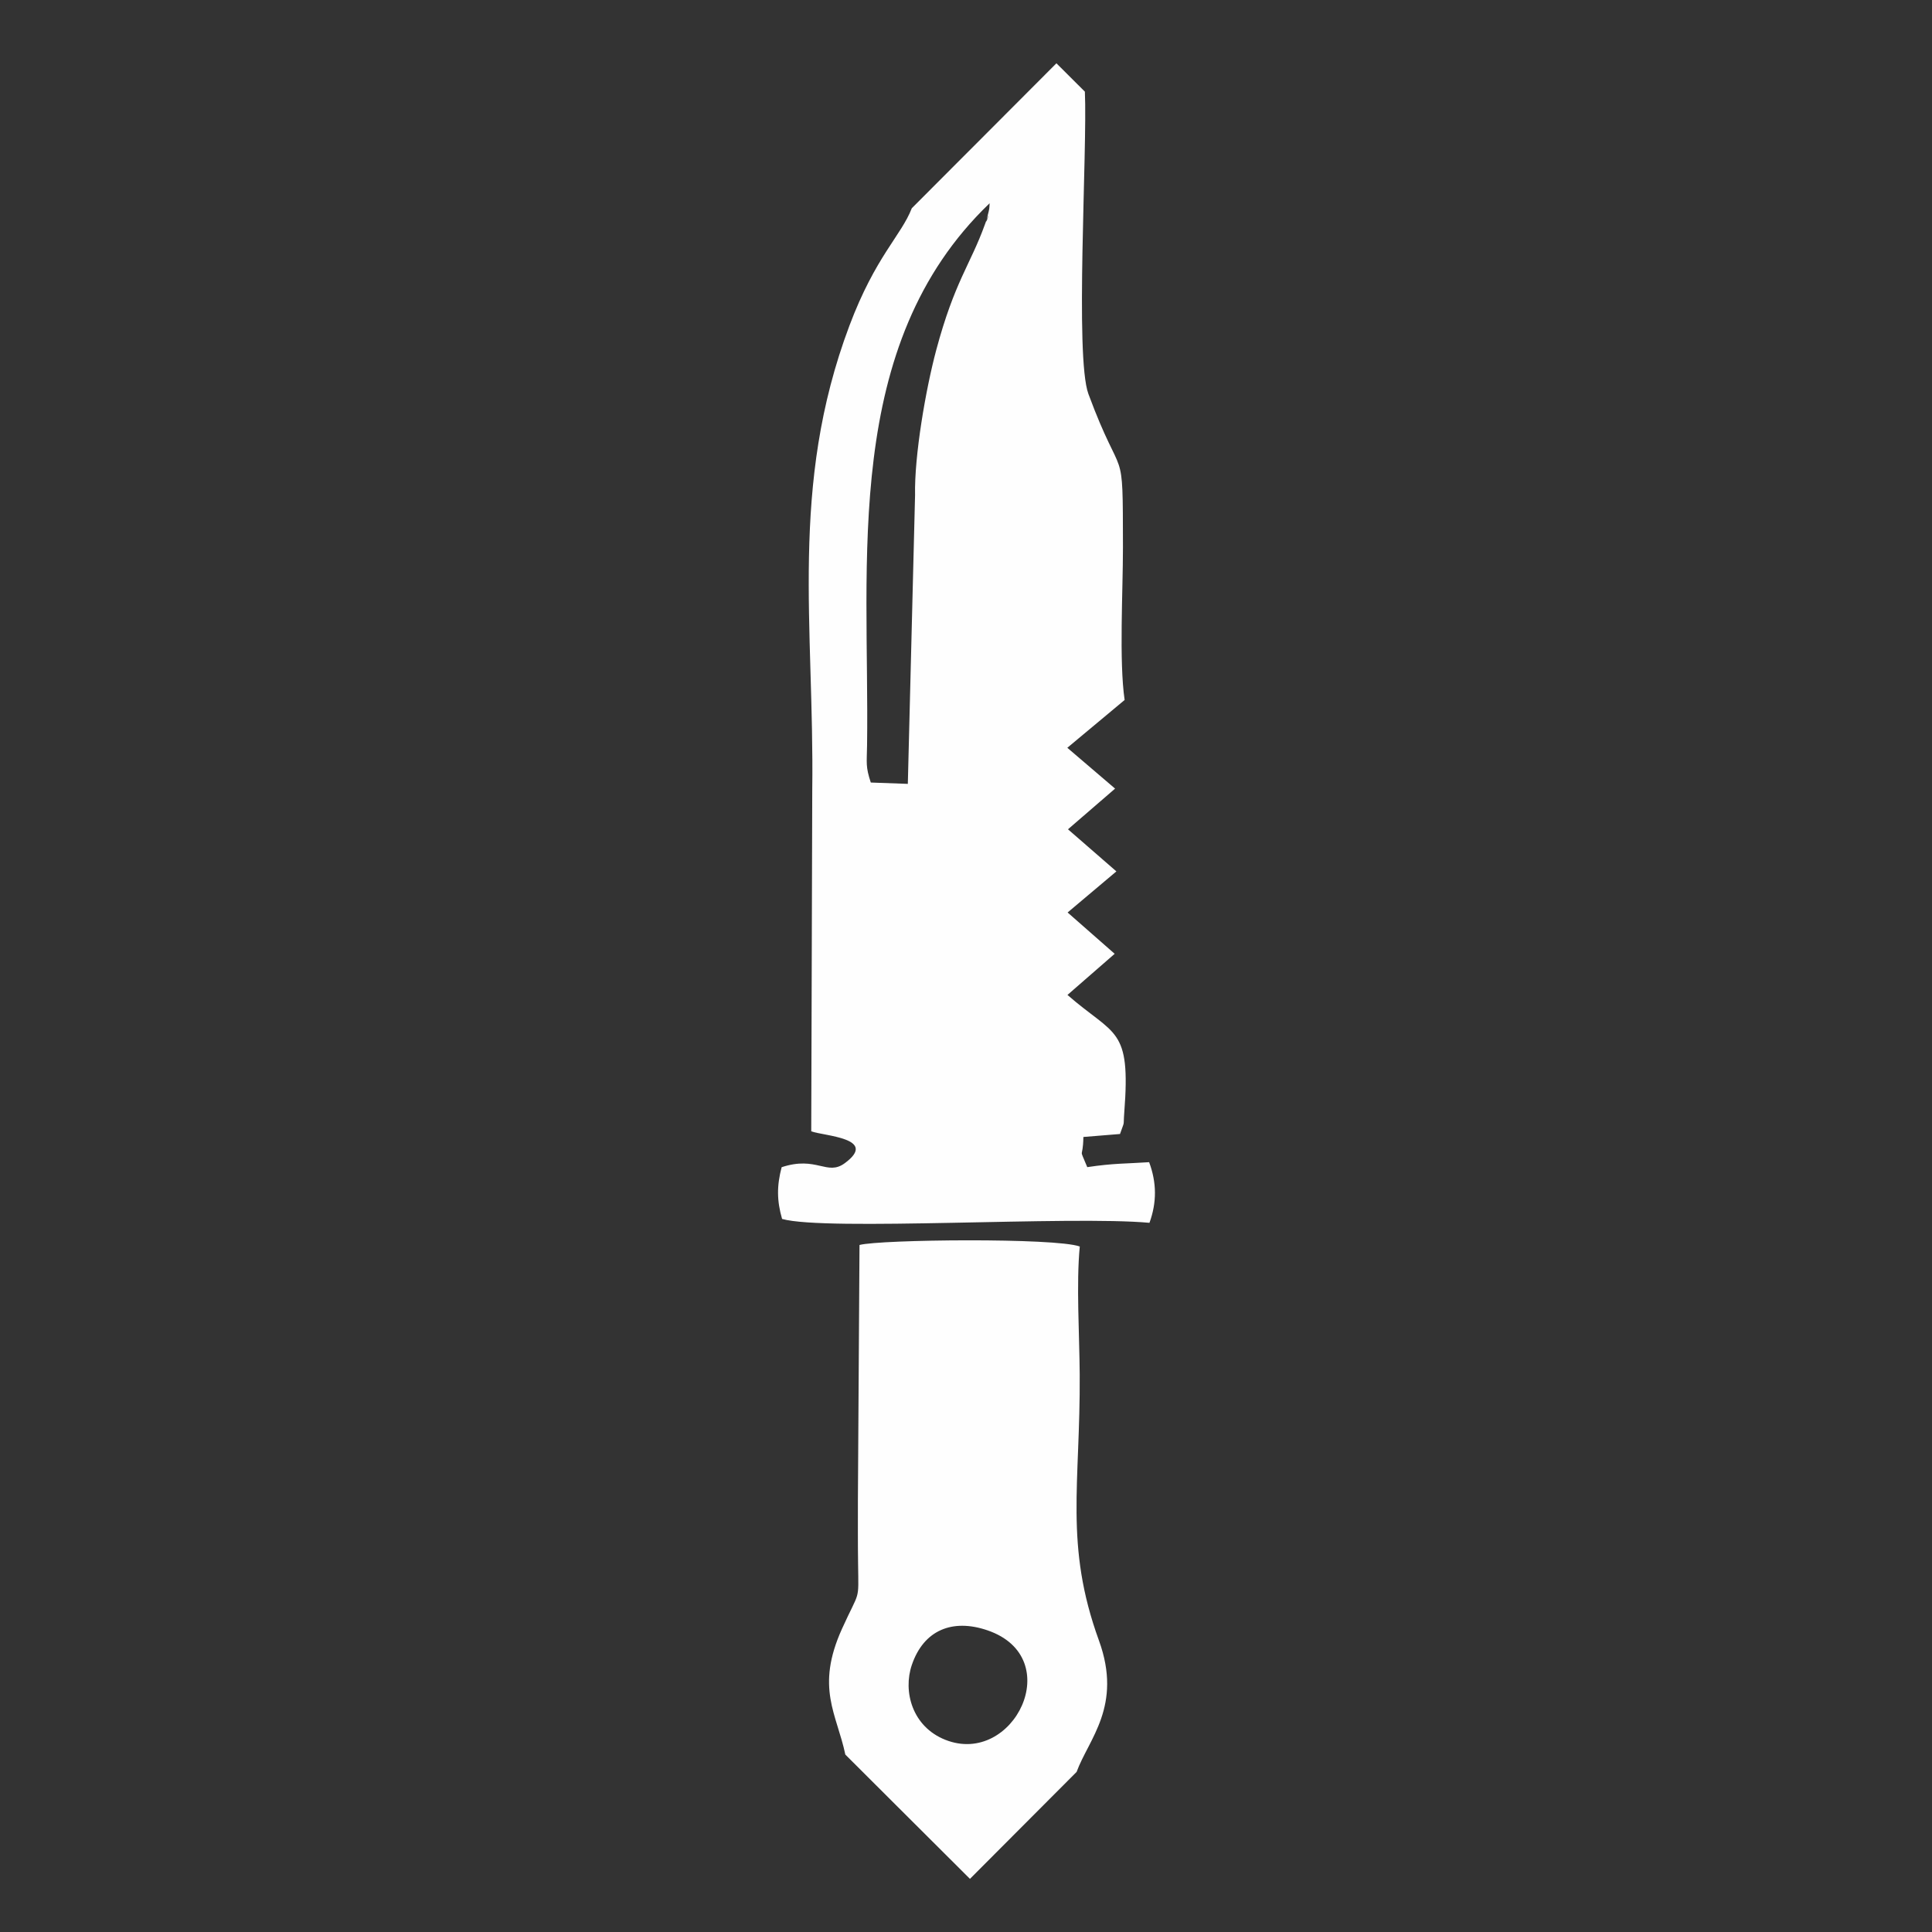 <?xml version="1.0" encoding="UTF-8"?>
<!DOCTYPE svg PUBLIC "-//W3C//DTD SVG 1.1//EN" "http://www.w3.org/Graphics/SVG/1.1/DTD/svg11.dtd">
<!-- Creator: CorelDRAW 2020 (64-Bit) -->
<svg xmlns="http://www.w3.org/2000/svg" xml:space="preserve" width="1.315cm" height="1.315cm" version="1.1" style="shape-rendering:geometricPrecision; text-rendering:geometricPrecision; image-rendering:optimizeQuality; fill-rule:evenodd; clip-rule:evenodd"
viewBox="0 0 518.1 518.1"
 xmlns:xlink="http://www.w3.org/1999/xlink"
 xmlns:xodm="http://www.corel.com/coreldraw/odm/2003">
 <rect x="0" y="0" width="518.1" height="518.1" fill="#333333" stroke="none"/>
 <defs>
  <style type="text/css">
   <![CDATA[
    .fil1 {fill:none}
    .fil0 {fill:#FEFEFE}
   ]]>
  </style>
   <clipPath id="id0">
    <path d="M259.05 0c143.07,0 259.05,115.98 259.05,259.05 0,143.07 -115.98,259.05 -259.05,259.05 -143.07,0 -259.05,-115.98 -259.05,-259.05 0,-143.07 115.98,-259.05 259.05,-259.05z"/>
   </clipPath>
 </defs>
 <g id="Layer_x0020_1">
  <g>
  </g>
  <g style="clip-path:url(#id0)">
   <g>
    <g id="_2085638624512">
     <path class="fil0" d="M259.92 40.4l-15.41 15.45c-2.84,7.34 -9.73,12.9 -16.72,31.48 -16.21,43.1 -9.4,80.67 -9.97,124.46l-0.27 91.59c3.21,1.25 18.19,1.78 8.99,8.55 -4.77,3.51 -7.53,-2.04 -16.93,1.08 -1.31,5 -1.3,8.94 0.12,13.87 11.65,3.33 77.3,-0.91 98.52,1.04 1.99,-5.47 1.95,-10.79 -0.09,-16.26 -6.04,0.41 -9.48,0.26 -16.59,1.33 -2.4,-5.88 -1.16,-1.58 -1.04,-8.09l9.82 -0.8c1.39,-4 0.82,-1.53 1.15,-5.87 1.76,-22.9 -2.47,-20.27 -15.24,-31.42l12.66 -11.03 -12.62 -11.08 13.08 -11.02 -12.98 -11.29 12.63 -10.91 -12.81 -10.95 15.37 -12.82c-1.52,-10.39 -0.44,-29.24 -0.45,-40.94 -0.04,-29.47 0.09,-15.89 -9.26,-41.12 -3.68,-9.95 -0.25,-65.26 -0.95,-81.07l-0.84 -0.84 -6.79 -6.77 -23.37 23.43zm-26.39 169.45l9.92 0.36 1.94 -77.4c-0.22,-10.56 2.85,-28.37 5.68,-38.95 4.92,-18.35 9.15,-22.87 13.02,-33.59 2.38,-6.59 -0.5,2.4 0.71,-2.24 0.59,-2.24 0.5,-2.06 0.58,-3.52 -39.73,38.08 -32.18,96.08 -32.86,145.36 -0.07,4.87 -0.42,5.66 1,9.98z"/>
     <path class="fil0" d="M226.7 470.53l13.49 13.46 19.92 19.86 20.85 -20.91 7.75 -7.77c3.2,-8.78 12.36,-17.68 6,-35.21 -9.34,-25.69 -4.97,-41.91 -5.17,-71.38 -0.07,-10.86 -0.95,-24.23 0.02,-34.31 -6.58,-2.38 -53.45,-1.9 -59.07,-0.41l-0.43 68.34c0.01,6.29 -0.04,11 0.05,17.3 0.13,10.28 0.5,6.65 -4.31,17.28 -7.18,15.86 -1.39,22.84 0.89,33.75zm38.08 -33.34c-9.37,-3.19 -17.08,-0.07 -20.26,9.3 -2.41,7.11 0.1,16.55 8.99,20.07 18.3,7.26 32.73,-22.05 11.27,-29.37z"/>
    </g>
   </g>
  </g>
  <path class="fil1" d="M259.05 0c143.07,0 259.05,115.98 259.05,259.05 0,143.07 -115.98,259.05 -259.05,259.05 -143.07,0 -259.05,-115.98 -259.05,-259.05 0,-143.07 115.98,-259.05 259.05,-259.05z"/>
 </g>
</svg>
